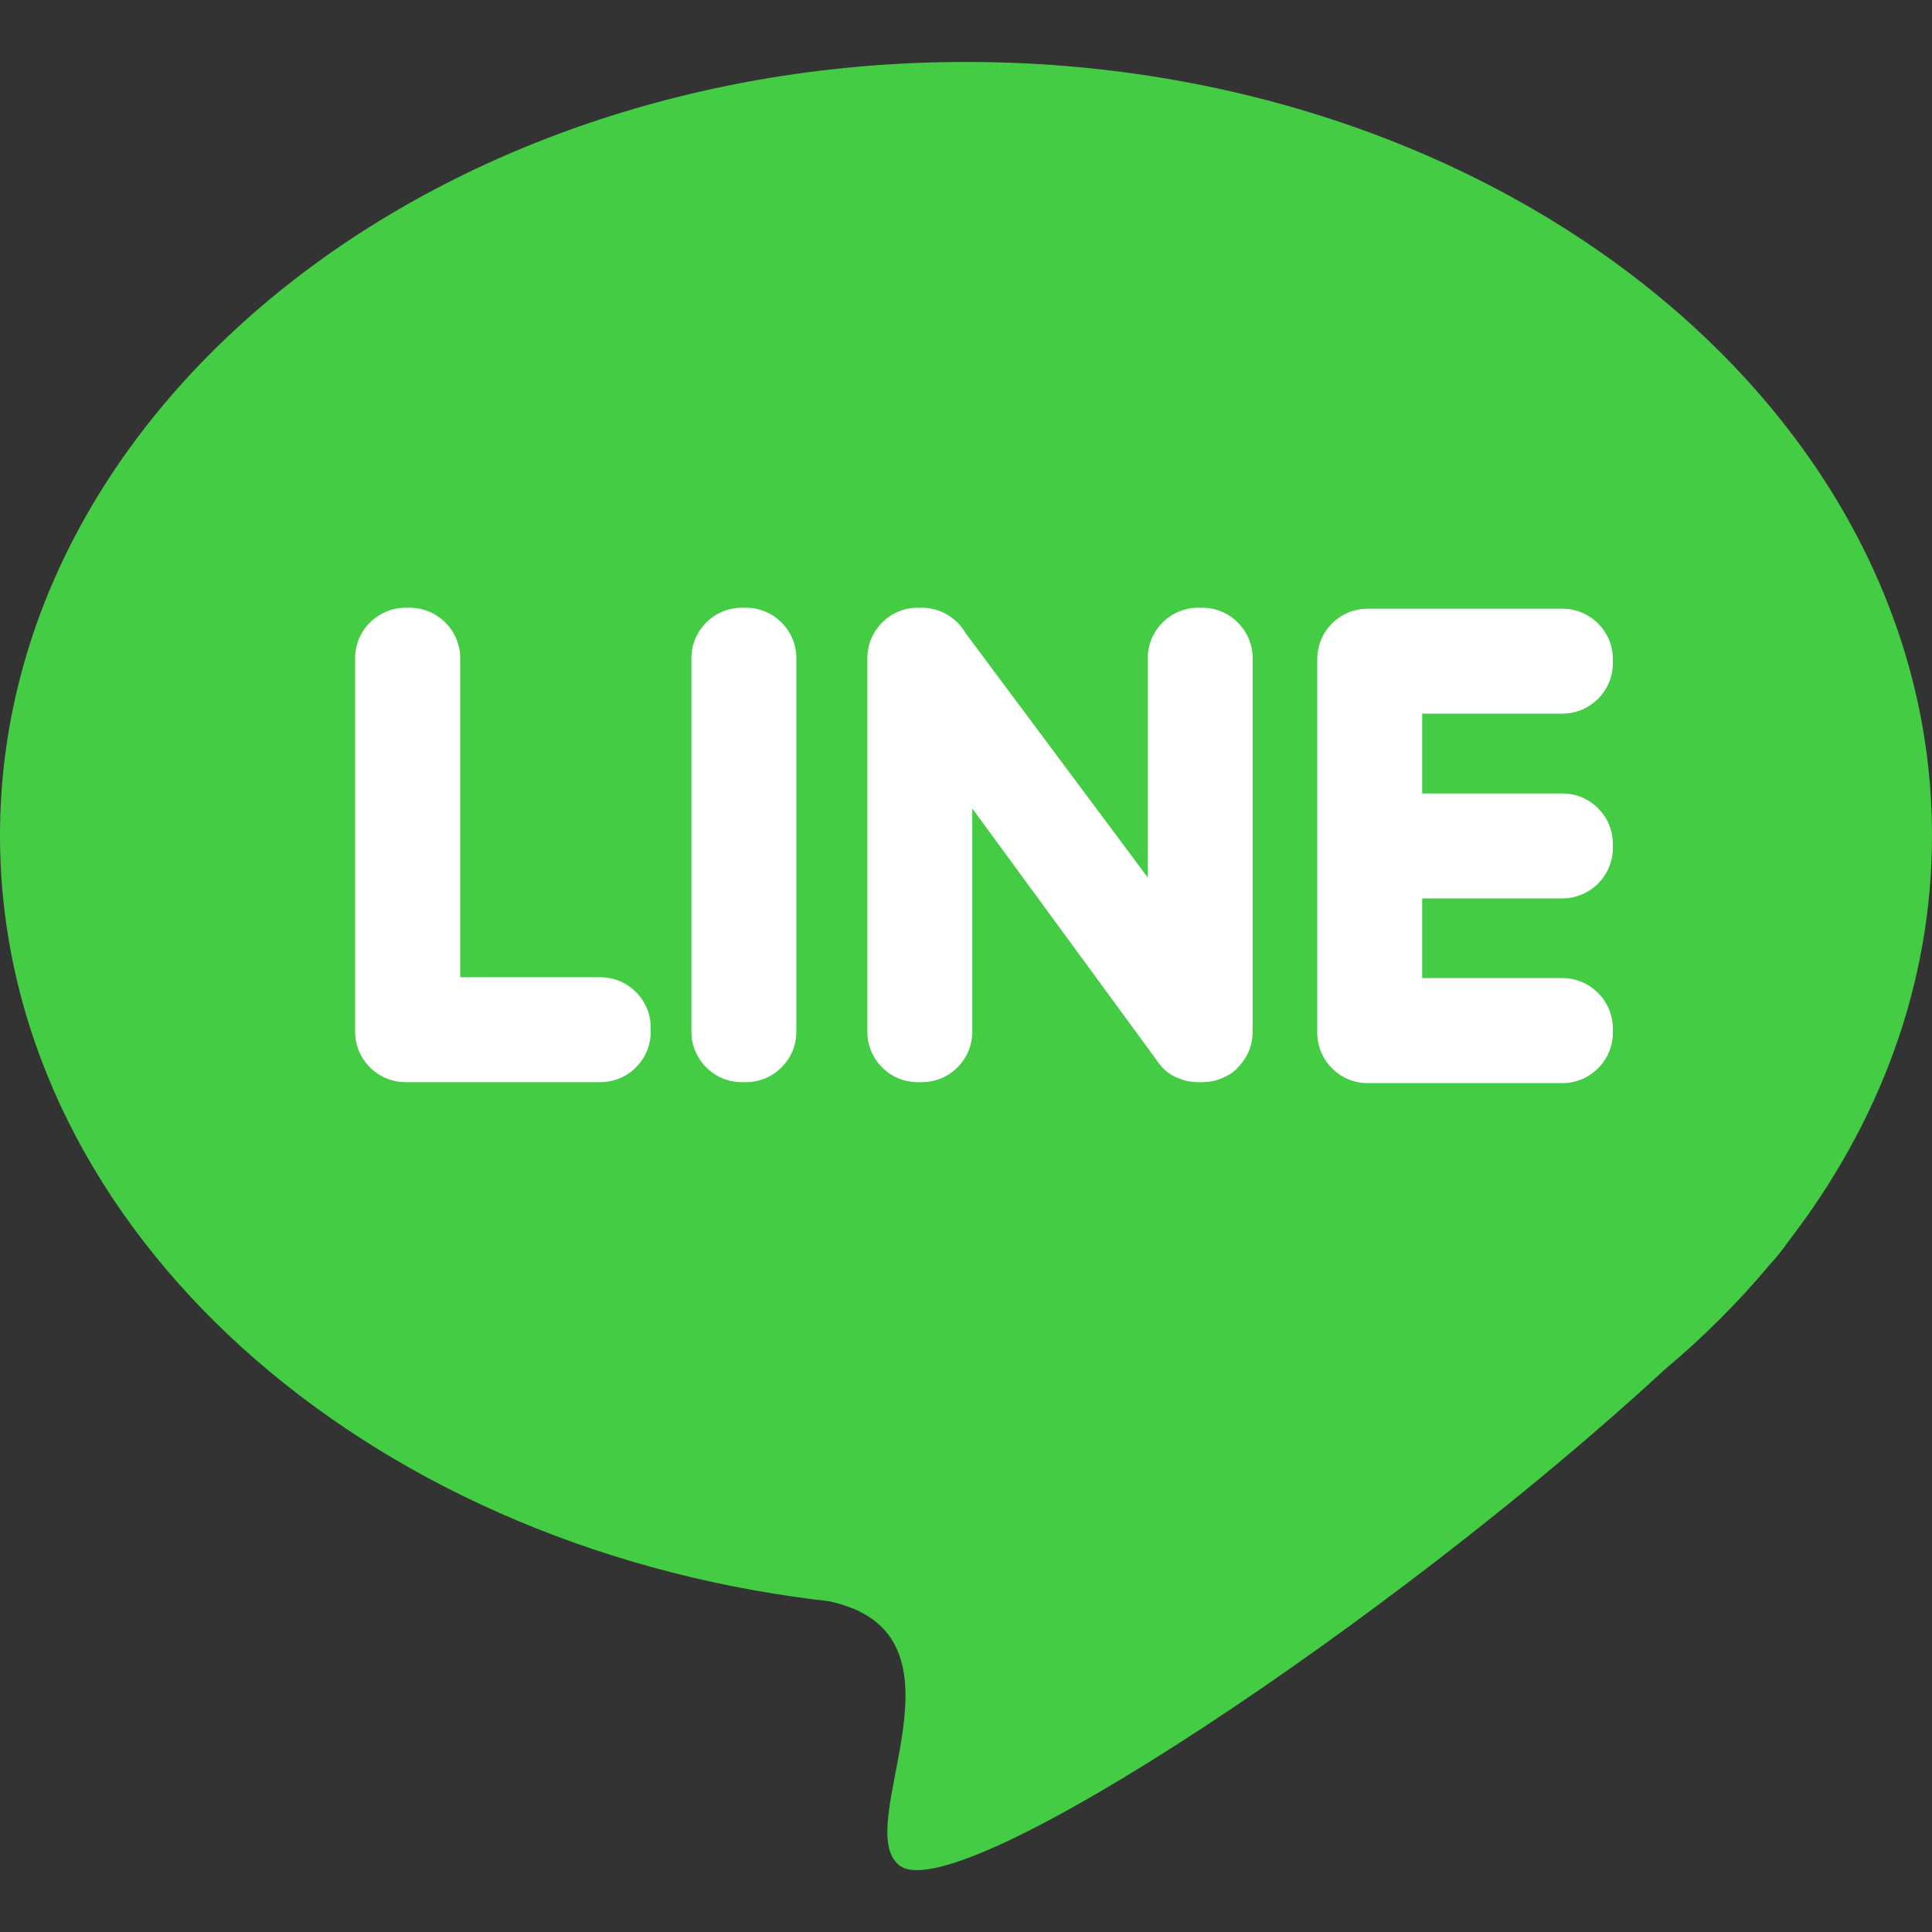 <svg width="16" height="16" viewBox="0 0 16 16" fill="none" xmlns="http://www.w3.org/2000/svg">
<rect x="0" y="0" width="16" height="16" fill="#333333" stroke="none"/>
<path fill-rule="evenodd" clip-rule="evenodd" d="M8 0.513C12.418 0.513 16 3.381 16 6.919C16 8.155 15.563 9.308 14.806 10.287C14.768 10.343 14.719 10.404 14.658 10.472L14.653 10.477C14.394 10.787 14.103 11.077 13.783 11.345C11.571 13.39 7.929 15.825 7.449 15.449C7.031 15.123 8.137 13.526 6.861 13.26C6.772 13.25 6.683 13.239 6.595 13.226L6.593 13.226V13.226C2.846 12.694 2.79068e-09 10.072 2.79068e-09 6.919C-0 3.381 3.582 0.513 8 0.513Z" fill="#44CC44"/>
<path fill-rule="evenodd" clip-rule="evenodd" d="M3.359 8.962H4.972C5.202 8.962 5.389 8.774 5.389 8.545V8.51C5.389 8.281 5.202 8.093 4.972 8.093H3.811V5.45C3.811 5.221 3.623 5.033 3.393 5.033H3.359C3.129 5.033 2.941 5.221 2.941 5.45V8.545C2.941 8.774 3.129 8.962 3.359 8.962ZM13.357 7.023V6.988C13.357 6.758 13.169 6.571 12.939 6.571H11.778V5.91H12.939C13.169 5.91 13.357 5.722 13.357 5.493V5.458C13.357 5.228 13.169 5.041 12.939 5.041H11.326C11.096 5.041 10.909 5.228 10.909 5.458V8.552C10.909 8.782 11.096 8.97 11.326 8.97H12.939C13.169 8.97 13.357 8.782 13.357 8.552V8.518C13.357 8.288 13.169 8.1 12.939 8.1H11.778V7.44H12.939C13.169 7.44 13.357 7.252 13.357 7.023ZM10.254 8.838L10.254 8.838C10.328 8.762 10.374 8.659 10.374 8.545V5.451C10.374 5.221 10.187 5.033 9.957 5.033H9.922C9.693 5.033 9.505 5.221 9.505 5.451V7.267L7.997 5.244C7.925 5.119 7.789 5.033 7.635 5.033H7.6C7.37 5.033 7.183 5.221 7.183 5.451V8.545C7.183 8.775 7.37 8.962 7.6 8.962H7.635C7.864 8.962 8.052 8.775 8.052 8.545V6.695L9.571 8.769C9.58 8.784 9.59 8.798 9.602 8.811V8.811C9.643 8.868 9.7 8.907 9.764 8.931C9.813 8.951 9.866 8.962 9.922 8.962H9.957C10.027 8.962 10.094 8.945 10.152 8.914C10.194 8.894 10.229 8.868 10.254 8.838ZM6.143 8.962H6.178C6.408 8.962 6.595 8.774 6.595 8.545V5.45C6.595 5.221 6.408 5.033 6.178 5.033H6.143C5.914 5.033 5.726 5.221 5.726 5.45V8.545C5.726 8.774 5.914 8.962 6.143 8.962Z" fill="white"/>
</svg>
